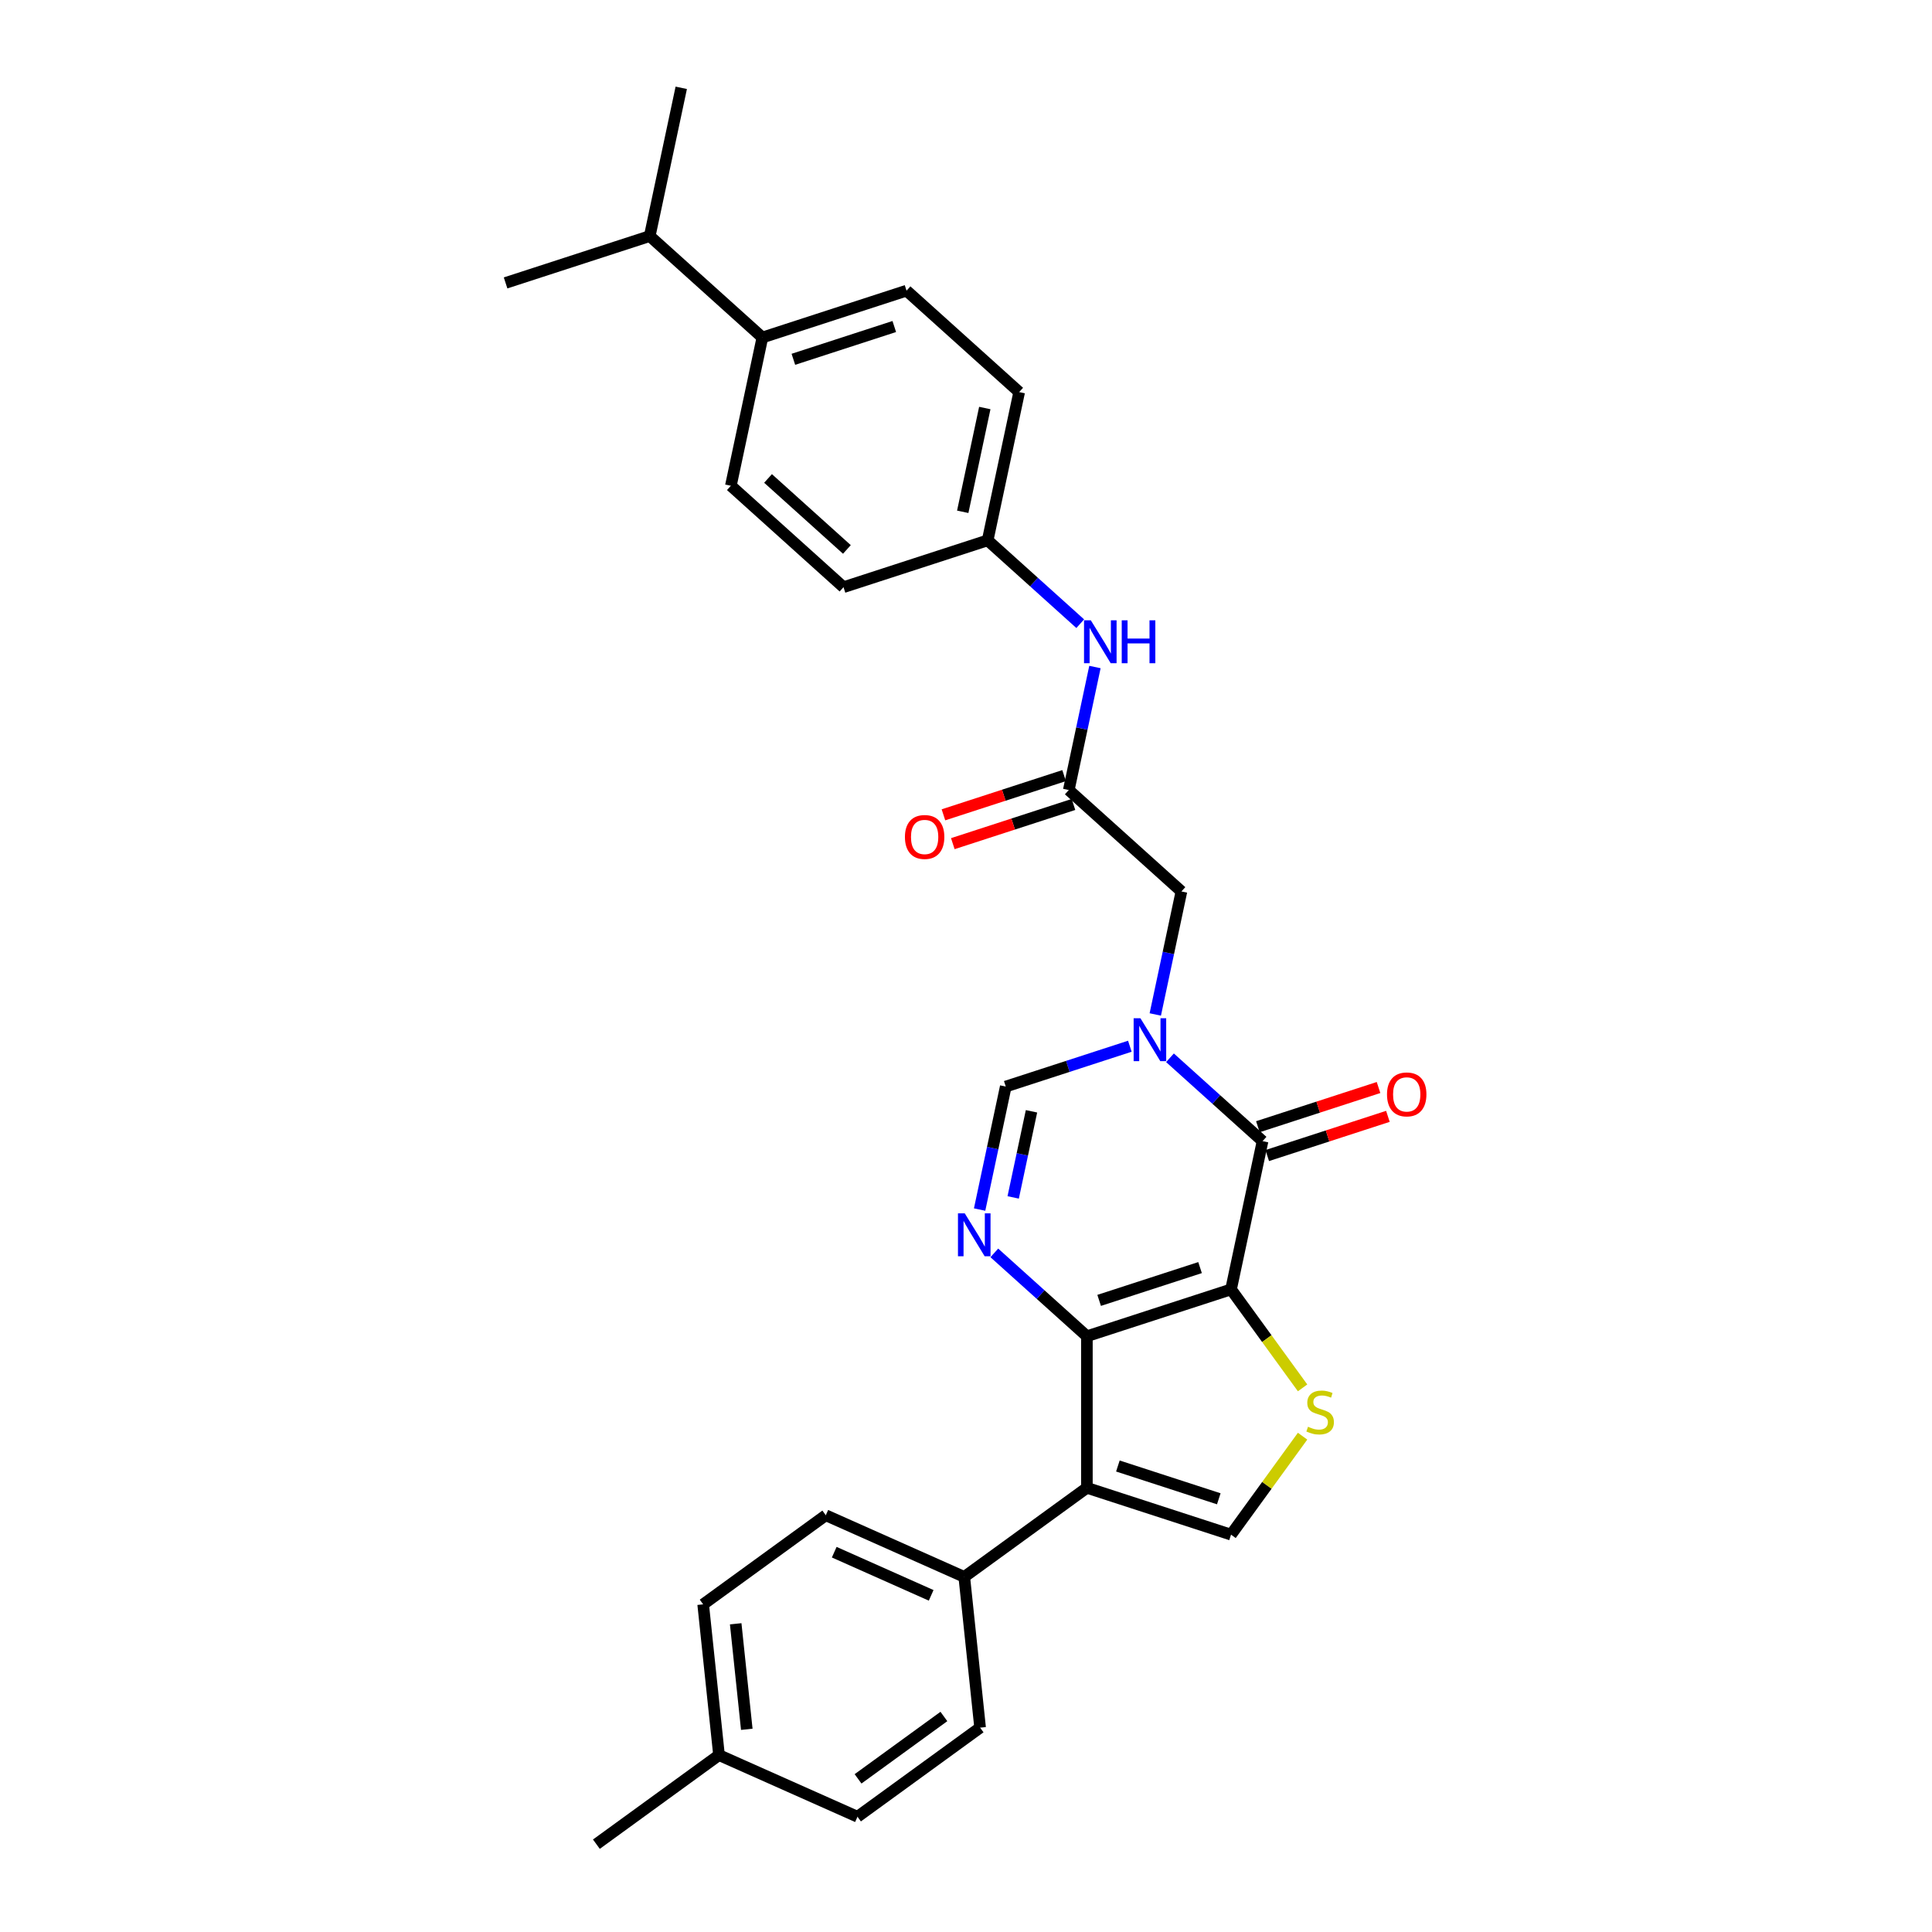 <?xml version='1.0' encoding='iso-8859-1'?>
<svg version='1.1' baseProfile='full'
              xmlns='http://www.w3.org/2000/svg'
                      xmlns:rdkit='http://www.rdkit.org/xml'
                      xmlns:xlink='http://www.w3.org/1999/xlink'
                  xml:space='preserve'
width='1000px' height='1000px' viewBox='0 0 1000 1000'>
<!-- END OF HEADER -->
<rect style='opacity:1.0;fill:#FFFFFF;stroke:none' width='1000' height='1000' x='0' y='0'> </rect>
<path class='bond-0' d='M 637.186,667.391 L 562.572,691.634' style='fill:none;fill-rule:evenodd;stroke:#000000;stroke-width:6px;stroke-linecap:butt;stroke-linejoin:miter;stroke-opacity:1' />
<path class='bond-0' d='M 621.145,656.104 L 568.915,673.075' style='fill:none;fill-rule:evenodd;stroke:#000000;stroke-width:6px;stroke-linecap:butt;stroke-linejoin:miter;stroke-opacity:1' />
<path class='bond-1' d='M 637.186,667.391 L 653.497,590.651' style='fill:none;fill-rule:evenodd;stroke:#000000;stroke-width:6px;stroke-linecap:butt;stroke-linejoin:miter;stroke-opacity:1' />
<path class='bond-5' d='M 637.186,667.391 L 655.701,692.874' style='fill:none;fill-rule:evenodd;stroke:#000000;stroke-width:6px;stroke-linecap:butt;stroke-linejoin:miter;stroke-opacity:1' />
<path class='bond-5' d='M 655.701,692.874 L 674.215,718.357' style='fill:none;fill-rule:evenodd;stroke:#CCCC00;stroke-width:6px;stroke-linecap:butt;stroke-linejoin:miter;stroke-opacity:1' />
<path class='bond-3' d='M 562.572,691.634 L 562.572,770.088' style='fill:none;fill-rule:evenodd;stroke:#000000;stroke-width:6px;stroke-linecap:butt;stroke-linejoin:miter;stroke-opacity:1' />
<path class='bond-4' d='M 562.572,691.634 L 538.614,670.063' style='fill:none;fill-rule:evenodd;stroke:#000000;stroke-width:6px;stroke-linecap:butt;stroke-linejoin:miter;stroke-opacity:1' />
<path class='bond-4' d='M 538.614,670.063 L 514.656,648.491' style='fill:none;fill-rule:evenodd;stroke:#0000FF;stroke-width:6px;stroke-linecap:butt;stroke-linejoin:miter;stroke-opacity:1' />
<path class='bond-2' d='M 653.497,590.651 L 629.54,569.079' style='fill:none;fill-rule:evenodd;stroke:#000000;stroke-width:6px;stroke-linecap:butt;stroke-linejoin:miter;stroke-opacity:1' />
<path class='bond-2' d='M 629.54,569.079 L 605.582,547.507' style='fill:none;fill-rule:evenodd;stroke:#0000FF;stroke-width:6px;stroke-linecap:butt;stroke-linejoin:miter;stroke-opacity:1' />
<path class='bond-12' d='M 655.922,598.112 L 687.149,587.966' style='fill:none;fill-rule:evenodd;stroke:#000000;stroke-width:6px;stroke-linecap:butt;stroke-linejoin:miter;stroke-opacity:1' />
<path class='bond-12' d='M 687.149,587.966 L 718.376,577.82' style='fill:none;fill-rule:evenodd;stroke:#FF0000;stroke-width:6px;stroke-linecap:butt;stroke-linejoin:miter;stroke-opacity:1' />
<path class='bond-12' d='M 651.073,583.189 L 682.3,573.043' style='fill:none;fill-rule:evenodd;stroke:#000000;stroke-width:6px;stroke-linecap:butt;stroke-linejoin:miter;stroke-opacity:1' />
<path class='bond-12' d='M 682.3,573.043 L 713.527,562.897' style='fill:none;fill-rule:evenodd;stroke:#FF0000;stroke-width:6px;stroke-linecap:butt;stroke-linejoin:miter;stroke-opacity:1' />
<path class='bond-7' d='M 584.807,541.53 L 552.694,551.964' style='fill:none;fill-rule:evenodd;stroke:#0000FF;stroke-width:6px;stroke-linecap:butt;stroke-linejoin:miter;stroke-opacity:1' />
<path class='bond-7' d='M 552.694,551.964 L 520.58,562.398' style='fill:none;fill-rule:evenodd;stroke:#000000;stroke-width:6px;stroke-linecap:butt;stroke-linejoin:miter;stroke-opacity:1' />
<path class='bond-9' d='M 597.973,525.084 L 604.74,493.249' style='fill:none;fill-rule:evenodd;stroke:#0000FF;stroke-width:6px;stroke-linecap:butt;stroke-linejoin:miter;stroke-opacity:1' />
<path class='bond-9' d='M 604.74,493.249 L 611.506,461.415' style='fill:none;fill-rule:evenodd;stroke:#000000;stroke-width:6px;stroke-linecap:butt;stroke-linejoin:miter;stroke-opacity:1' />
<path class='bond-10' d='M 562.572,770.088 L 499.101,816.203' style='fill:none;fill-rule:evenodd;stroke:#000000;stroke-width:6px;stroke-linecap:butt;stroke-linejoin:miter;stroke-opacity:1' />
<path class='bond-29' d='M 562.572,770.088 L 637.186,794.332' style='fill:none;fill-rule:evenodd;stroke:#000000;stroke-width:6px;stroke-linecap:butt;stroke-linejoin:miter;stroke-opacity:1' />
<path class='bond-29' d='M 578.612,758.802 L 630.843,775.773' style='fill:none;fill-rule:evenodd;stroke:#000000;stroke-width:6px;stroke-linecap:butt;stroke-linejoin:miter;stroke-opacity:1' />
<path class='bond-30' d='M 507.047,626.068 L 513.814,594.233' style='fill:none;fill-rule:evenodd;stroke:#0000FF;stroke-width:6px;stroke-linecap:butt;stroke-linejoin:miter;stroke-opacity:1' />
<path class='bond-30' d='M 513.814,594.233 L 520.58,562.398' style='fill:none;fill-rule:evenodd;stroke:#000000;stroke-width:6px;stroke-linecap:butt;stroke-linejoin:miter;stroke-opacity:1' />
<path class='bond-30' d='M 524.425,619.78 L 529.162,597.495' style='fill:none;fill-rule:evenodd;stroke:#0000FF;stroke-width:6px;stroke-linecap:butt;stroke-linejoin:miter;stroke-opacity:1' />
<path class='bond-30' d='M 529.162,597.495 L 533.898,575.211' style='fill:none;fill-rule:evenodd;stroke:#000000;stroke-width:6px;stroke-linecap:butt;stroke-linejoin:miter;stroke-opacity:1' />
<path class='bond-6' d='M 674.215,743.366 L 655.701,768.849' style='fill:none;fill-rule:evenodd;stroke:#CCCC00;stroke-width:6px;stroke-linecap:butt;stroke-linejoin:miter;stroke-opacity:1' />
<path class='bond-6' d='M 655.701,768.849 L 637.186,794.332' style='fill:none;fill-rule:evenodd;stroke:#000000;stroke-width:6px;stroke-linecap:butt;stroke-linejoin:miter;stroke-opacity:1' />
<path class='bond-8' d='M 553.203,408.919 L 611.506,461.415' style='fill:none;fill-rule:evenodd;stroke:#000000;stroke-width:6px;stroke-linecap:butt;stroke-linejoin:miter;stroke-opacity:1' />
<path class='bond-11' d='M 553.203,408.919 L 559.97,377.084' style='fill:none;fill-rule:evenodd;stroke:#000000;stroke-width:6px;stroke-linecap:butt;stroke-linejoin:miter;stroke-opacity:1' />
<path class='bond-11' d='M 559.97,377.084 L 566.737,345.249' style='fill:none;fill-rule:evenodd;stroke:#0000FF;stroke-width:6px;stroke-linecap:butt;stroke-linejoin:miter;stroke-opacity:1' />
<path class='bond-14' d='M 550.779,401.457 L 519.552,411.604' style='fill:none;fill-rule:evenodd;stroke:#000000;stroke-width:6px;stroke-linecap:butt;stroke-linejoin:miter;stroke-opacity:1' />
<path class='bond-14' d='M 519.552,411.604 L 488.325,421.75' style='fill:none;fill-rule:evenodd;stroke:#FF0000;stroke-width:6px;stroke-linecap:butt;stroke-linejoin:miter;stroke-opacity:1' />
<path class='bond-14' d='M 555.628,416.38 L 524.401,426.526' style='fill:none;fill-rule:evenodd;stroke:#000000;stroke-width:6px;stroke-linecap:butt;stroke-linejoin:miter;stroke-opacity:1' />
<path class='bond-14' d='M 524.401,426.526 L 493.174,436.673' style='fill:none;fill-rule:evenodd;stroke:#FF0000;stroke-width:6px;stroke-linecap:butt;stroke-linejoin:miter;stroke-opacity:1' />
<path class='bond-15' d='M 499.101,816.203 L 427.429,784.293' style='fill:none;fill-rule:evenodd;stroke:#000000;stroke-width:6px;stroke-linecap:butt;stroke-linejoin:miter;stroke-opacity:1' />
<path class='bond-15' d='M 481.968,825.751 L 431.798,803.413' style='fill:none;fill-rule:evenodd;stroke:#000000;stroke-width:6px;stroke-linecap:butt;stroke-linejoin:miter;stroke-opacity:1' />
<path class='bond-16' d='M 499.101,816.203 L 507.301,894.227' style='fill:none;fill-rule:evenodd;stroke:#000000;stroke-width:6px;stroke-linecap:butt;stroke-linejoin:miter;stroke-opacity:1' />
<path class='bond-19' d='M 559.128,322.826 L 535.17,301.254' style='fill:none;fill-rule:evenodd;stroke:#0000FF;stroke-width:6px;stroke-linecap:butt;stroke-linejoin:miter;stroke-opacity:1' />
<path class='bond-19' d='M 535.17,301.254 L 511.212,279.683' style='fill:none;fill-rule:evenodd;stroke:#000000;stroke-width:6px;stroke-linecap:butt;stroke-linejoin:miter;stroke-opacity:1' />
<path class='bond-13' d='M 394.606,174.69 L 469.221,150.447' style='fill:none;fill-rule:evenodd;stroke:#000000;stroke-width:6px;stroke-linecap:butt;stroke-linejoin:miter;stroke-opacity:1' />
<path class='bond-13' d='M 410.647,185.977 L 462.877,169.006' style='fill:none;fill-rule:evenodd;stroke:#000000;stroke-width:6px;stroke-linecap:butt;stroke-linejoin:miter;stroke-opacity:1' />
<path class='bond-20' d='M 394.606,174.69 L 336.303,122.194' style='fill:none;fill-rule:evenodd;stroke:#000000;stroke-width:6px;stroke-linecap:butt;stroke-linejoin:miter;stroke-opacity:1' />
<path class='bond-32' d='M 394.606,174.69 L 378.295,251.43' style='fill:none;fill-rule:evenodd;stroke:#000000;stroke-width:6px;stroke-linecap:butt;stroke-linejoin:miter;stroke-opacity:1' />
<path class='bond-23' d='M 427.429,784.293 L 363.958,830.407' style='fill:none;fill-rule:evenodd;stroke:#000000;stroke-width:6px;stroke-linecap:butt;stroke-linejoin:miter;stroke-opacity:1' />
<path class='bond-24' d='M 507.301,894.227 L 443.831,940.341' style='fill:none;fill-rule:evenodd;stroke:#000000;stroke-width:6px;stroke-linecap:butt;stroke-linejoin:miter;stroke-opacity:1' />
<path class='bond-24' d='M 488.558,888.45 L 444.128,920.73' style='fill:none;fill-rule:evenodd;stroke:#000000;stroke-width:6px;stroke-linecap:butt;stroke-linejoin:miter;stroke-opacity:1' />
<path class='bond-17' d='M 469.221,150.447 L 527.524,202.943' style='fill:none;fill-rule:evenodd;stroke:#000000;stroke-width:6px;stroke-linecap:butt;stroke-linejoin:miter;stroke-opacity:1' />
<path class='bond-18' d='M 378.295,251.43 L 436.598,303.926' style='fill:none;fill-rule:evenodd;stroke:#000000;stroke-width:6px;stroke-linecap:butt;stroke-linejoin:miter;stroke-opacity:1' />
<path class='bond-18' d='M 397.539,247.644 L 438.351,284.391' style='fill:none;fill-rule:evenodd;stroke:#000000;stroke-width:6px;stroke-linecap:butt;stroke-linejoin:miter;stroke-opacity:1' />
<path class='bond-21' d='M 511.212,279.683 L 436.598,303.926' style='fill:none;fill-rule:evenodd;stroke:#000000;stroke-width:6px;stroke-linecap:butt;stroke-linejoin:miter;stroke-opacity:1' />
<path class='bond-22' d='M 511.212,279.683 L 527.524,202.943' style='fill:none;fill-rule:evenodd;stroke:#000000;stroke-width:6px;stroke-linecap:butt;stroke-linejoin:miter;stroke-opacity:1' />
<path class='bond-22' d='M 498.311,264.909 L 509.729,211.192' style='fill:none;fill-rule:evenodd;stroke:#000000;stroke-width:6px;stroke-linecap:butt;stroke-linejoin:miter;stroke-opacity:1' />
<path class='bond-26' d='M 336.303,122.194 L 352.615,45.455' style='fill:none;fill-rule:evenodd;stroke:#000000;stroke-width:6px;stroke-linecap:butt;stroke-linejoin:miter;stroke-opacity:1' />
<path class='bond-27' d='M 336.303,122.194 L 261.689,146.438' style='fill:none;fill-rule:evenodd;stroke:#000000;stroke-width:6px;stroke-linecap:butt;stroke-linejoin:miter;stroke-opacity:1' />
<path class='bond-31' d='M 363.958,830.407 L 372.159,908.431' style='fill:none;fill-rule:evenodd;stroke:#000000;stroke-width:6px;stroke-linecap:butt;stroke-linejoin:miter;stroke-opacity:1' />
<path class='bond-31' d='M 380.793,840.47 L 386.534,895.087' style='fill:none;fill-rule:evenodd;stroke:#000000;stroke-width:6px;stroke-linecap:butt;stroke-linejoin:miter;stroke-opacity:1' />
<path class='bond-25' d='M 443.831,940.341 L 372.159,908.431' style='fill:none;fill-rule:evenodd;stroke:#000000;stroke-width:6px;stroke-linecap:butt;stroke-linejoin:miter;stroke-opacity:1' />
<path class='bond-28' d='M 372.159,908.431 L 308.688,954.545' style='fill:none;fill-rule:evenodd;stroke:#000000;stroke-width:6px;stroke-linecap:butt;stroke-linejoin:miter;stroke-opacity:1' />
<path  class='atom-3' d='M 590.283 527.046
L 597.564 538.814
Q 598.286 539.975, 599.447 542.077
Q 600.608 544.18, 600.671 544.305
L 600.671 527.046
L 603.621 527.046
L 603.621 549.264
L 600.577 549.264
L 592.763 536.397
Q 591.852 534.891, 590.88 533.165
Q 589.938 531.439, 589.656 530.905
L 589.656 549.264
L 586.769 549.264
L 586.769 527.046
L 590.283 527.046
' fill='#0000FF'/>
<path  class='atom-5' d='M 499.357 628.029
L 506.638 639.797
Q 507.36 640.958, 508.521 643.061
Q 509.682 645.163, 509.745 645.289
L 509.745 628.029
L 512.695 628.029
L 512.695 650.247
L 509.651 650.247
L 501.837 637.381
Q 500.927 635.874, 499.954 634.148
Q 499.012 632.422, 498.73 631.889
L 498.73 650.247
L 495.843 650.247
L 495.843 628.029
L 499.357 628.029
' fill='#0000FF'/>
<path  class='atom-6' d='M 677.024 738.487
Q 677.275 738.581, 678.31 739.021
Q 679.346 739.46, 680.476 739.742
Q 681.637 739.993, 682.767 739.993
Q 684.869 739.993, 686.093 738.989
Q 687.317 737.954, 687.317 736.165
Q 687.317 734.941, 686.689 734.188
Q 686.093 733.435, 685.152 733.027
Q 684.21 732.619, 682.641 732.148
Q 680.664 731.552, 679.472 730.987
Q 678.31 730.422, 677.463 729.23
Q 676.647 728.037, 676.647 726.029
Q 676.647 723.236, 678.53 721.51
Q 680.444 719.784, 684.21 719.784
Q 686.784 719.784, 689.702 721.008
L 688.98 723.424
Q 686.313 722.326, 684.304 722.326
Q 682.139 722.326, 680.947 723.236
Q 679.754 724.114, 679.785 725.652
Q 679.785 726.845, 680.382 727.566
Q 681.009 728.288, 681.888 728.696
Q 682.798 729.104, 684.304 729.575
Q 686.313 730.202, 687.505 730.83
Q 688.698 731.458, 689.545 732.744
Q 690.424 734, 690.424 736.165
Q 690.424 739.24, 688.353 740.904
Q 686.313 742.535, 682.892 742.535
Q 680.915 742.535, 679.409 742.096
Q 677.934 741.688, 676.177 740.966
L 677.024 738.487
' fill='#CCCC00'/>
<path  class='atom-12' d='M 564.604 321.07
L 571.884 332.838
Q 572.606 333.999, 573.767 336.102
Q 574.928 338.204, 574.991 338.33
L 574.991 321.07
L 577.941 321.07
L 577.941 343.288
L 574.897 343.288
L 567.083 330.421
Q 566.173 328.915, 565.2 327.189
Q 564.258 325.463, 563.976 324.93
L 563.976 343.288
L 561.089 343.288
L 561.089 321.07
L 564.604 321.07
' fill='#0000FF'/>
<path  class='atom-12' d='M 580.608 321.07
L 583.621 321.07
L 583.621 330.516
L 594.981 330.516
L 594.981 321.07
L 597.994 321.07
L 597.994 343.288
L 594.981 343.288
L 594.981 333.026
L 583.621 333.026
L 583.621 343.288
L 580.608 343.288
L 580.608 321.07
' fill='#0000FF'/>
<path  class='atom-13' d='M 717.913 566.47
Q 717.913 561.135, 720.549 558.154
Q 723.185 555.172, 728.112 555.172
Q 733.039 555.172, 735.675 558.154
Q 738.311 561.135, 738.311 566.47
Q 738.311 571.867, 735.644 574.943
Q 732.976 577.987, 728.112 577.987
Q 723.216 577.987, 720.549 574.943
Q 717.913 571.899, 717.913 566.47
M 728.112 575.476
Q 731.501 575.476, 733.321 573.217
Q 735.173 570.926, 735.173 566.47
Q 735.173 562.108, 733.321 559.911
Q 731.501 557.683, 728.112 557.683
Q 724.723 557.683, 722.871 559.88
Q 721.051 562.076, 721.051 566.47
Q 721.051 570.957, 722.871 573.217
Q 724.723 575.476, 728.112 575.476
' fill='#FF0000'/>
<path  class='atom-15' d='M 468.39 433.225
Q 468.39 427.89, 471.026 424.909
Q 473.662 421.928, 478.589 421.928
Q 483.516 421.928, 486.152 424.909
Q 488.788 427.89, 488.788 433.225
Q 488.788 438.623, 486.121 441.698
Q 483.453 444.742, 478.589 444.742
Q 473.693 444.742, 471.026 441.698
Q 468.39 438.654, 468.39 433.225
M 478.589 442.232
Q 481.978 442.232, 483.798 439.972
Q 485.65 437.681, 485.65 433.225
Q 485.65 428.863, 483.798 426.666
Q 481.978 424.438, 478.589 424.438
Q 475.2 424.438, 473.348 426.635
Q 471.528 428.832, 471.528 433.225
Q 471.528 437.713, 473.348 439.972
Q 475.2 442.232, 478.589 442.232
' fill='#FF0000'/>
</svg>
